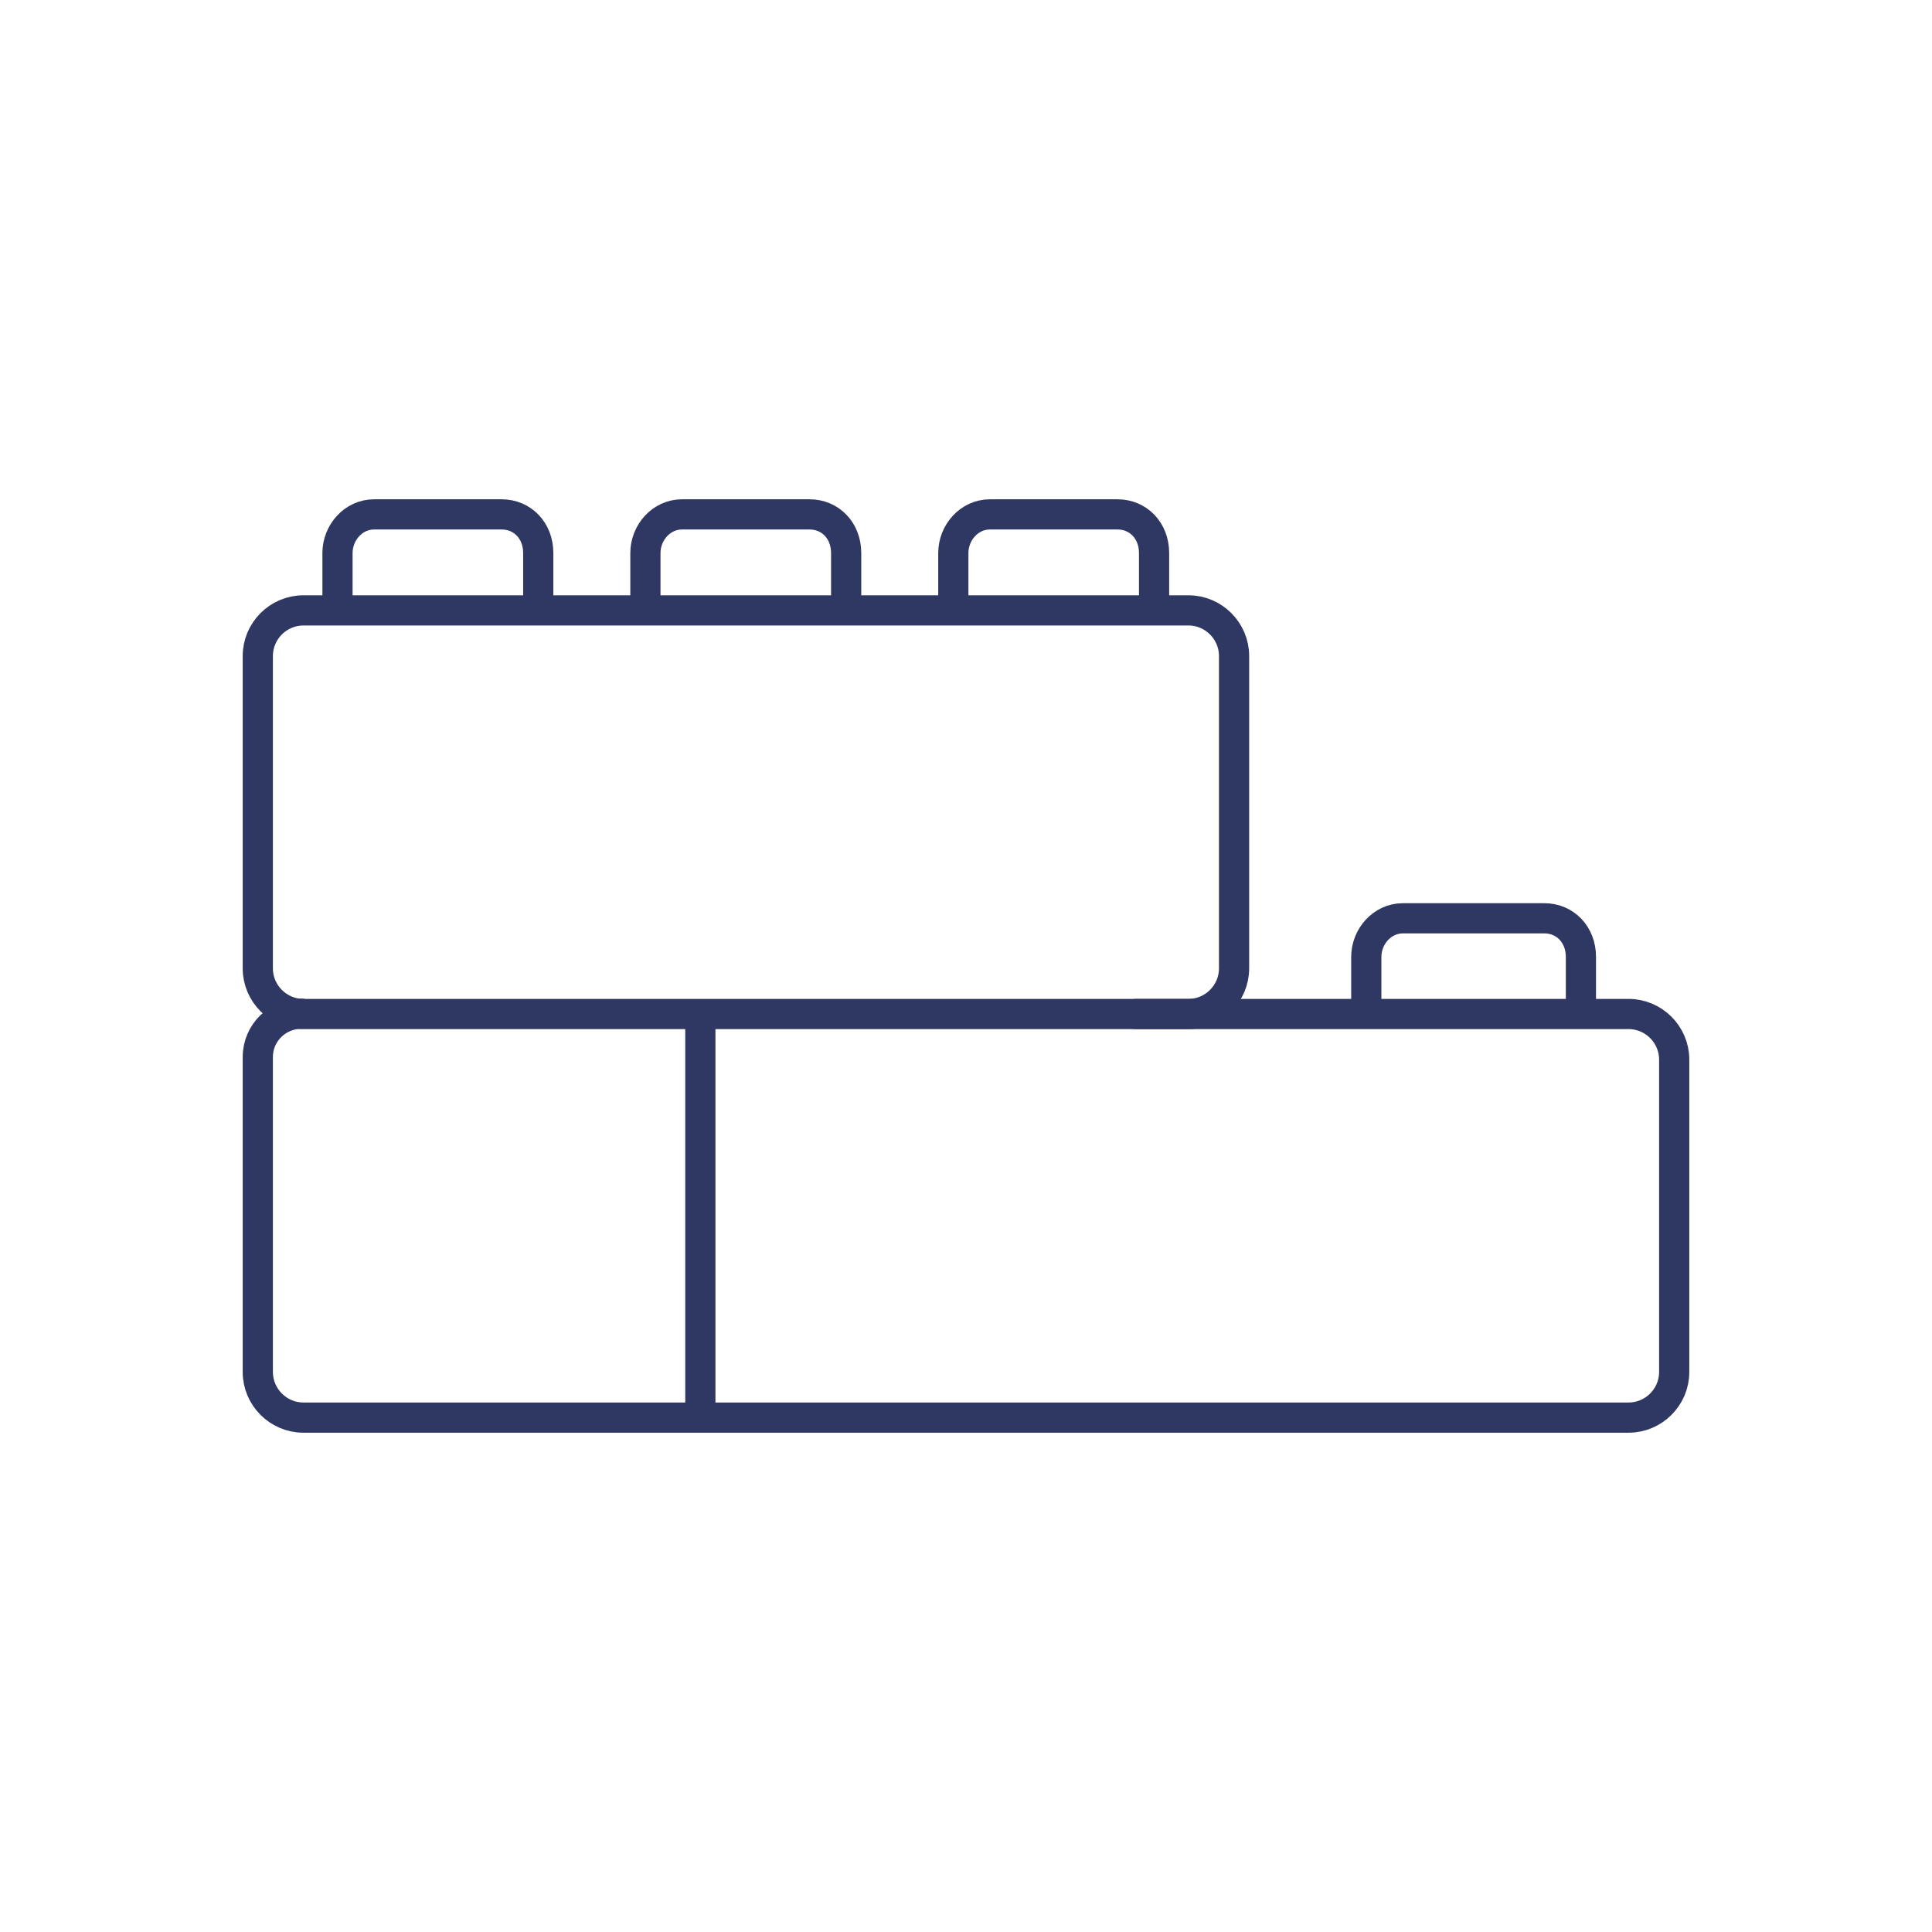 <?xml version="1.0" encoding="UTF-8"?>
<svg id="Calque_1" xmlns="http://www.w3.org/2000/svg" viewBox="0 0 64 64">
  <defs>
    <style>
      .cls-1 {
        fill: none;
        stroke: #2e3862;
        stroke-linecap: round;
        stroke-linejoin: round;
      }
    </style>
  </defs>
  <path class="cls-1" d="M45.26,33.36v-1.66c0-.68.53-1.28,1.21-1.28h4.69c.68,0,1.21.53,1.21,1.28v1.66"/>
  <path class="cls-1" d="M23.2,46.51v-12.55"/>
  <g>
    <g>
      <path class="cls-1" d="M21.38,19.98v-1.66c0-.68.53-1.28,1.21-1.28h4.23c.68,0,1.21.53,1.21,1.28v1.66"/>
      <path class="cls-1" d="M11.18,19.98v-1.66c0-.68.53-1.28,1.21-1.28h4.23c.68,0,1.21.53,1.21,1.28v1.66"/>
      <path class="cls-1" d="M31.58,19.98v-1.66c0-.68.53-1.28,1.21-1.28h4.23c.68,0,1.21.53,1.21,1.28v1.66"/>
    </g>
    <path class="cls-1" d="M39.37,33.59H10.05c-.83,0-1.51-.68-1.51-1.51v-10.35c0-.83.68-1.51,1.51-1.51h29.32c.83,0,1.51.68,1.51,1.51v10.35c0,.83-.68,1.51-1.51,1.51Z"/>
  </g>
  <path class="cls-1" d="M37.63,33.59h16.32c.83,0,1.51.68,1.51,1.51v10.35c0,.83-.68,1.51-1.51,1.51H10.05c-.83,0-1.51-.68-1.51-1.51v-10.43c0-.83.68-1.44,1.44-1.44"/>
</svg>
